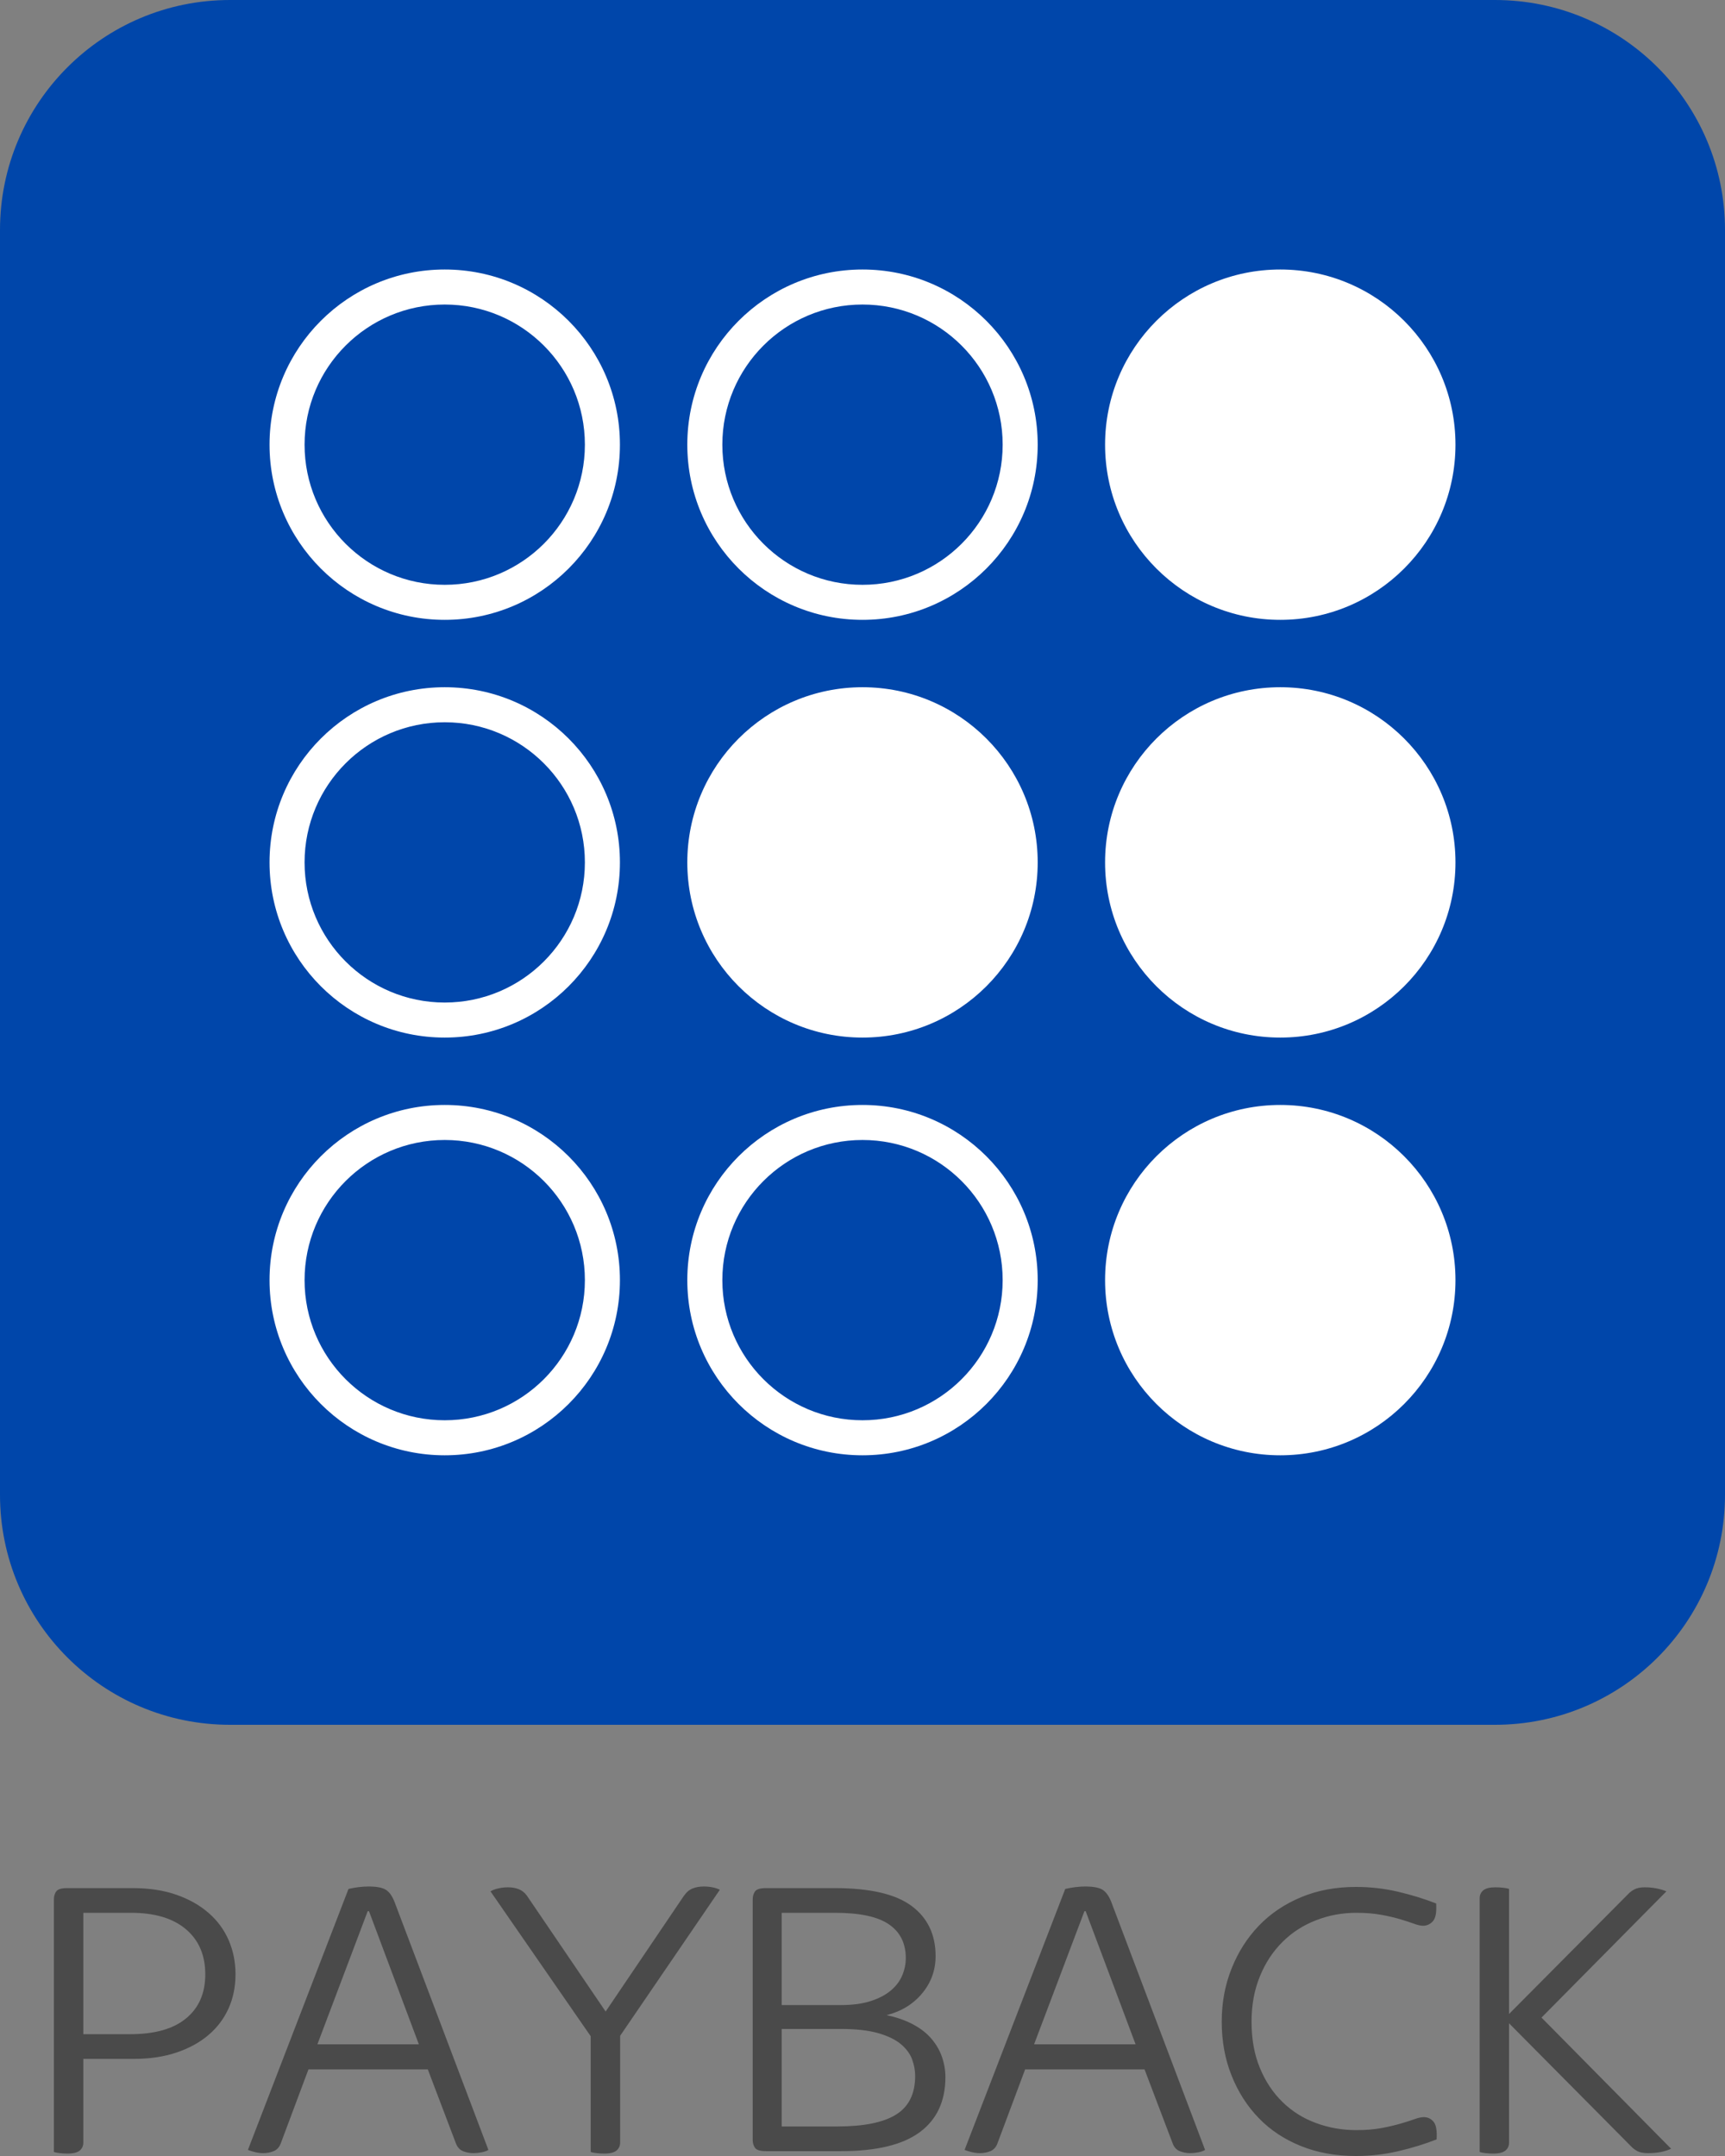 <svg width="32" height="40" viewBox="0 0 32 40" fill="none" xmlns="http://www.w3.org/2000/svg">
<rect x="0" y="0" width="32" height="40" fill="#808080" stroke="none"/>
<path d="M27.733 0H4.267C1.91 0 0 1.91 0 4.267V27.733C0 30.09 1.91 32 4.267 32H27.733C30.09 32 32 30.09 32 27.733V4.267C32 1.91 30.09 0 27.733 0Z" fill="#0046AA"/>
<path fill-rule="evenodd" clip-rule="evenodd" d="M8.25 5C10.045 5 11.5 6.455 11.5 8.25C11.5 10.045 10.045 11.5 8.25 11.5C6.455 11.5 5 10.045 5 8.25C5 6.455 6.455 5 8.25 5ZM8.25 5.65C6.814 5.65 5.65 6.814 5.65 8.25C5.65 9.686 6.814 10.85 8.25 10.85C9.686 10.85 10.85 9.686 10.85 8.25C10.85 6.814 9.686 5.65 8.25 5.65Z" fill="white"/>
<path fill-rule="evenodd" clip-rule="evenodd" d="M16 5C17.795 5 19.25 6.455 19.25 8.25C19.25 10.045 17.795 11.5 16 11.5C14.205 11.5 12.75 10.045 12.75 8.25C12.75 6.455 14.205 5 16 5ZM16 5.65C14.564 5.65 13.4 6.814 13.4 8.25C13.4 9.686 14.564 10.85 16 10.85C17.436 10.85 18.6 9.686 18.6 8.25C18.6 6.814 17.436 5.65 16 5.65Z" fill="white"/>
<path fill-rule="evenodd" clip-rule="evenodd" d="M8.25 12.75C10.045 12.75 11.5 14.205 11.5 16C11.5 17.795 10.045 19.25 8.25 19.25C6.455 19.25 5 17.795 5 16C5 14.205 6.455 12.75 8.25 12.75ZM8.25 13.4C6.814 13.4 5.65 14.564 5.65 16C5.65 17.436 6.814 18.6 8.25 18.6C9.686 18.6 10.85 17.436 10.85 16C10.85 14.564 9.686 13.4 8.25 13.4Z" fill="white"/>
<path fill-rule="evenodd" clip-rule="evenodd" d="M8.25 20.5C10.045 20.5 11.5 21.955 11.5 23.75C11.5 25.545 10.045 27 8.25 27C6.455 27 5 25.545 5 23.75C5 21.955 6.455 20.5 8.25 20.5ZM8.25 21.15C6.814 21.15 5.65 22.314 5.65 23.75C5.65 25.186 6.814 26.35 8.25 26.35C9.686 26.35 10.85 25.186 10.85 23.75C10.85 22.314 9.686 21.15 8.25 21.15Z" fill="white"/>
<path fill-rule="evenodd" clip-rule="evenodd" d="M16 20.5C17.795 20.5 19.25 21.955 19.25 23.75C19.25 25.545 17.795 27 16 27C14.205 27 12.75 25.545 12.75 23.75C12.75 21.955 14.205 20.5 16 20.5ZM16 21.15C14.564 21.15 13.4 22.314 13.4 23.75C13.4 25.186 14.564 26.35 16 26.35C17.436 26.35 18.6 25.186 18.6 23.75C18.6 22.314 17.436 21.15 16 21.15Z" fill="white"/>
<path d="M23.75 11.5C25.545 11.5 27 10.045 27 8.25C27 6.455 25.545 5 23.75 5C21.955 5 20.5 6.455 20.5 8.25C20.5 10.045 21.955 11.5 23.75 11.5Z" fill="white"/>
<path d="M16 19.25C17.795 19.25 19.25 17.795 19.25 16C19.25 14.205 17.795 12.75 16 12.75C14.205 12.75 12.75 14.205 12.75 16C12.75 17.795 14.205 19.25 16 19.25Z" fill="white"/>
<path d="M23.75 19.25C25.545 19.25 27 17.795 27 16C27 14.205 25.545 12.75 23.75 12.75C21.955 12.75 20.5 14.205 20.5 16C20.5 17.795 21.955 19.25 23.75 19.25Z" fill="white"/>
<path d="M23.75 27C25.545 27 27 25.545 27 23.75C27 21.955 25.545 20.5 23.75 20.5C21.955 20.5 20.5 21.955 20.5 23.75C20.5 25.545 21.955 27 23.75 27Z" fill="white"/>
<path d="M1.253 39.955C1.206 39.955 1.158 39.953 1.111 39.947C1.063 39.942 1.026 39.935 1 39.925V35.24C1 35.18 1.014 35.13 1.044 35.09C1.073 35.05 1.14 35.03 1.245 35.03H2.463C2.769 35.03 3.039 35.071 3.274 35.154C3.509 35.236 3.708 35.349 3.871 35.492C4.035 35.634 4.158 35.803 4.243 35.998C4.327 36.194 4.369 36.404 4.369 36.629C4.369 36.859 4.326 37.071 4.239 37.264C4.152 37.456 4.027 37.621 3.863 37.759C3.7 37.897 3.502 38.004 3.27 38.082C3.038 38.159 2.777 38.198 2.487 38.198H1.546V39.752C1.546 39.812 1.523 39.861 1.479 39.899C1.434 39.936 1.359 39.955 1.253 39.955ZM1.546 37.74H2.416C2.869 37.74 3.215 37.643 3.452 37.447C3.689 37.252 3.808 36.98 3.808 36.629C3.808 36.274 3.688 35.995 3.448 35.792C3.208 35.589 2.869 35.488 2.432 35.488H1.546V37.74ZM4.883 39.947C4.836 39.947 4.786 39.941 4.733 39.929C4.68 39.916 4.636 39.902 4.599 39.887L6.465 35.045C6.597 35.015 6.721 35 6.837 35C6.995 35 7.106 35.023 7.169 35.068C7.233 35.113 7.285 35.193 7.327 35.308L9.06 39.887C9.028 39.907 8.986 39.922 8.933 39.932C8.88 39.942 8.83 39.947 8.783 39.947C8.714 39.947 8.65 39.935 8.589 39.91C8.528 39.885 8.485 39.837 8.458 39.767L7.936 38.393H5.722L5.208 39.767C5.181 39.837 5.138 39.885 5.077 39.91C5.017 39.935 4.952 39.947 4.883 39.947ZM5.888 37.928H7.77L6.845 35.458H6.821L5.888 37.928ZM11.211 39.955C11.164 39.955 11.116 39.953 11.069 39.947C11.021 39.942 10.984 39.935 10.958 39.925V37.778L9.099 35.09C9.141 35.065 9.191 35.046 9.249 35.034C9.307 35.021 9.365 35.015 9.423 35.015C9.497 35.015 9.563 35.026 9.621 35.049C9.679 35.071 9.729 35.11 9.771 35.165L11.235 37.32L12.682 35.18C12.729 35.11 12.784 35.063 12.844 35.038C12.905 35.013 12.975 35 13.054 35C13.17 35 13.27 35.02 13.354 35.06L11.504 37.77V39.752C11.504 39.812 11.481 39.861 11.436 39.899C11.392 39.936 11.316 39.955 11.211 39.955ZM14.209 39.91C14.103 39.91 14.036 39.89 14.007 39.85C13.978 39.81 13.963 39.76 13.963 39.7V35.24C13.963 35.18 13.978 35.13 14.007 35.09C14.036 35.05 14.103 35.03 14.209 35.03H15.49C16.138 35.03 16.612 35.14 16.91 35.36C17.207 35.581 17.356 35.891 17.356 36.291C17.356 36.552 17.273 36.782 17.107 36.982C16.941 37.182 16.721 37.317 16.447 37.387C16.637 37.427 16.802 37.485 16.941 37.56C17.081 37.635 17.194 37.724 17.281 37.827C17.368 37.929 17.433 38.042 17.475 38.164C17.517 38.287 17.538 38.411 17.538 38.536C17.538 38.981 17.38 39.322 17.064 39.557C16.747 39.792 16.26 39.91 15.601 39.91H14.209ZM14.501 39.452H15.529C16.025 39.452 16.39 39.378 16.625 39.23C16.86 39.083 16.977 38.844 16.977 38.514C16.977 38.413 16.958 38.312 16.921 38.209C16.884 38.107 16.816 38.013 16.716 37.928C16.616 37.843 16.475 37.774 16.293 37.721C16.111 37.669 15.877 37.643 15.593 37.643H14.501V39.452ZM14.501 37.2H15.593C15.814 37.2 16.001 37.175 16.154 37.125C16.307 37.075 16.431 37.01 16.526 36.929C16.621 36.849 16.691 36.757 16.736 36.652C16.78 36.547 16.803 36.439 16.803 36.329C16.803 36.054 16.699 35.845 16.49 35.702C16.282 35.559 15.949 35.488 15.49 35.488H14.501V37.2ZM18.179 39.947C18.132 39.947 18.081 39.941 18.029 39.929C17.976 39.916 17.931 39.902 17.894 39.887L19.761 35.045C19.893 35.015 20.017 35 20.133 35C20.291 35 20.401 35.023 20.465 35.068C20.528 35.113 20.581 35.193 20.623 35.308L22.355 39.887C22.323 39.907 22.281 39.922 22.229 39.932C22.176 39.942 22.126 39.947 22.078 39.947C22.01 39.947 21.945 39.935 21.884 39.91C21.824 39.885 21.78 39.837 21.754 39.767L21.232 38.393H19.017L18.503 39.767C18.477 39.837 18.433 39.885 18.373 39.91C18.312 39.935 18.248 39.947 18.179 39.947ZM19.183 37.928H21.066L20.14 35.458H20.117L19.183 37.928ZM25.155 40C24.781 40 24.441 39.939 24.135 39.816C23.829 39.693 23.568 39.521 23.352 39.298C23.136 39.075 22.967 38.811 22.846 38.506C22.724 38.201 22.664 37.868 22.664 37.508C22.664 37.157 22.724 36.829 22.846 36.524C22.967 36.219 23.136 35.953 23.352 35.728C23.568 35.503 23.829 35.327 24.135 35.199C24.441 35.071 24.781 35.008 25.155 35.008C25.424 35.008 25.685 35.038 25.938 35.098C26.191 35.158 26.426 35.23 26.642 35.315C26.652 35.475 26.633 35.584 26.583 35.642C26.533 35.699 26.471 35.728 26.397 35.728C26.355 35.728 26.299 35.716 26.231 35.691C26.162 35.666 26.078 35.638 25.978 35.608C25.877 35.578 25.76 35.55 25.626 35.526C25.491 35.501 25.337 35.488 25.163 35.488C24.899 35.488 24.649 35.534 24.412 35.627C24.174 35.719 23.967 35.853 23.791 36.029C23.614 36.204 23.474 36.416 23.372 36.667C23.269 36.917 23.217 37.197 23.217 37.508C23.217 37.833 23.269 38.119 23.372 38.367C23.474 38.615 23.614 38.825 23.791 38.998C23.967 39.17 24.174 39.301 24.412 39.388C24.649 39.476 24.899 39.52 25.163 39.52C25.337 39.52 25.491 39.507 25.626 39.482C25.76 39.457 25.879 39.429 25.982 39.399C26.084 39.369 26.17 39.342 26.239 39.317C26.307 39.292 26.365 39.279 26.413 39.279C26.486 39.279 26.547 39.308 26.595 39.366C26.642 39.423 26.66 39.532 26.65 39.692C26.434 39.777 26.198 39.85 25.942 39.91C25.686 39.97 25.424 40 25.155 40ZM27.702 39.955C27.654 39.955 27.607 39.953 27.559 39.947C27.512 39.942 27.475 39.935 27.449 39.925V35.218C27.449 35.158 27.471 35.109 27.516 35.071C27.561 35.034 27.636 35.015 27.741 35.015C27.789 35.015 27.836 35.017 27.884 35.023C27.931 35.028 27.968 35.035 27.994 35.045V37.365L30.201 35.143C30.233 35.108 30.272 35.078 30.32 35.053C30.367 35.028 30.43 35.015 30.51 35.015C30.657 35.015 30.792 35.04 30.913 35.09L28.596 37.432L31 39.865C30.884 39.92 30.742 39.947 30.573 39.947C30.488 39.947 30.423 39.935 30.375 39.91C30.328 39.885 30.285 39.852 30.249 39.812L27.994 37.538V39.752C27.994 39.812 27.972 39.861 27.927 39.899C27.882 39.936 27.807 39.955 27.702 39.955Z" fill="#4a4a4a"/>
</svg>
